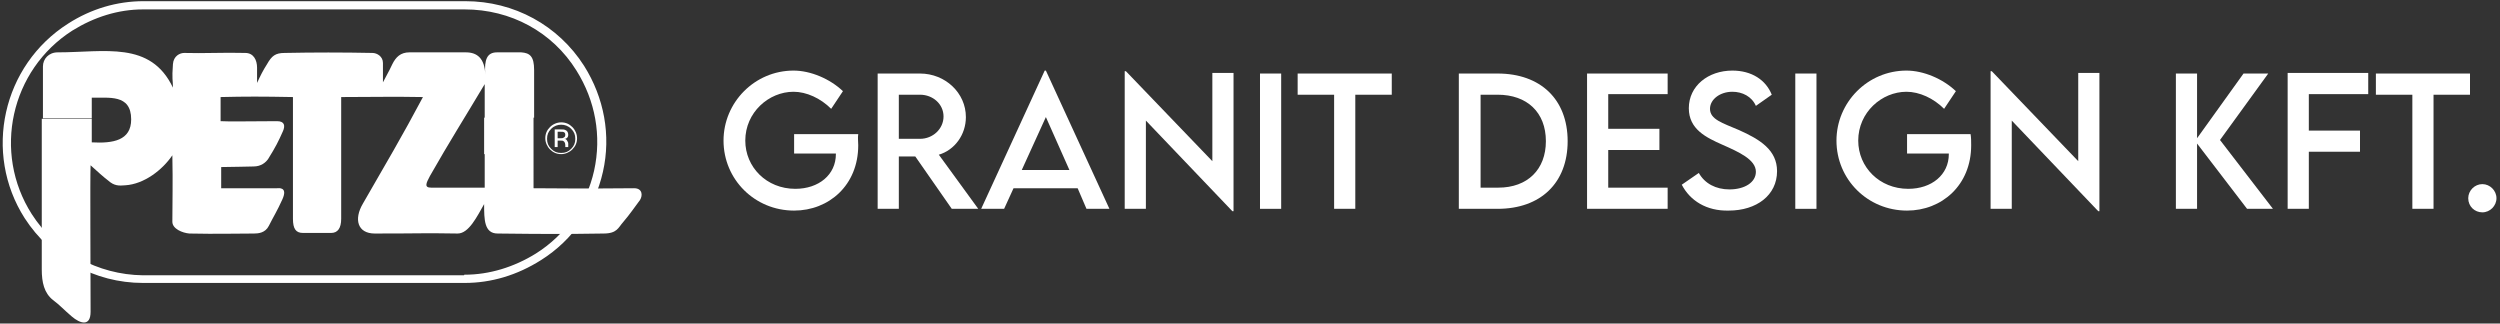 <svg xmlns="http://www.w3.org/2000/svg" xmlns:xlink="http://www.w3.org/1999/xlink" id="Layer_1" x="0px" y="0px" viewBox="0 0 425 55" style="enable-background:new 0 0 425 55;" xml:space="preserve"><rect x="0" y="0" width="425" height="55" fill="#333333" stroke="none"/><style type="text/css">	.st0{fill:#FFFFFF;}</style><g>	<g>		<path class="st0" d="M79,48.1c0,0-0.1,0-0.1,0H24.3c-8.2,0-15.7-4.2-20.1-11C-2.9,26,0.4,11.1,11.6,4c3.9-2.5,8.3-3.8,12.8-3.8   h54.6c0,0,0,0,0.1,0c8.3,0,15.8,4.1,20.2,11c3.4,5.4,4.6,11.8,3.2,18c-1.4,6.2-5.1,11.6-10.5,15C87.9,46.8,83.5,48.1,79,48.1z    M78.9,46.7L78.9,46.7c0,0,0.1,0,0.1,0c4.2,0,8.4-1.3,12.1-3.6c5.1-3.2,8.6-8.3,9.9-14.1c1.3-5.9,0.2-11.9-3-17   C93.9,5.4,86.8,1.6,79,1.6c0,0,0,0-0.1,0H24.3c-4.2,0-8.3,1.3-12,3.6C1.8,11.9-1.3,25.9,5.4,36.4c4.1,6.4,11.2,10.3,18.9,10.4   H78.9z"></path>		<path class="st0" d="M82.4,26.2v5.7h-9.1c-1.2,0-0.9-0.7-0.2-2c3.3-5.8,5.9-9.9,9.3-15.6V20h8.4v-8.1c0-2.3-0.7-2.9-2.2-3   c-2.4,0-2.6,0-4.1,0c-1.7,0-2.2,1.2-2,3.8c-0.1-2.8-1.4-3.8-3.3-3.8c-3.8,0-6.7,0-9.6,0c-1.5,0-2.3,0.8-2.9,2   c-0.7,1.5-1,1.9-1.6,3.1c0-1,0-2.2,0-3.3c0-1.1-1-1.7-1.8-1.7c-5-0.1-10-0.1-14.9,0c-1.6,0-2.2,0.5-3,1.9   c-0.7,1.1-1.1,1.9-1.7,3.2c0-1.1,0-1.7,0-2.6c0-1.3-0.6-2.5-2-2.5c-3.7-0.1-7.1,0.1-10.4,0c-0.7,0-1.8,0.5-1.9,1.9   c-0.2,2.6,0,2.7,0,4c-3.8-8-11.6-6-19.6-6c-1.5,0-2.5,1.1-2.5,2.4c0,0.6,0,4.2,0,8.8h8.3v-3.5c2.8,0.1,6.7-0.7,6.7,3.7   c0,3.6-3.1,4.1-6.7,3.9v-2v-2H7.1c0,9.8,0,24.3,0,25.6C7.1,48,7.5,49.8,9,51c1.1,0.8,1.9,1.7,3.2,2.8c1.4,1.2,3.2,1.8,3.2-0.8   c0-7.6-0.1-22.6,0-24.9c1.1,1,2.2,2,3,2.6c1,0.9,1.8,0.9,2.9,0.8c3.2-0.2,6.3-2.6,8-5.1c0.1,5,0,7.6,0,11.3c0,1.2,1.7,1.9,2.9,2   c4.9,0.1,7.4,0,11,0c0.7,0,1.9-0.1,2.5-1.3c0.8-1.6,1.4-2.5,2.3-4.5c1-2.2-0.7-1.9-0.9-1.9c-1.9,0-5.6,0-9.5,0v-3.6   c1.9,0,4.6-0.1,5.5-0.1c1.3,0,2.1-0.7,2.5-1.3c1.3-2.1,1.7-2.9,2.5-4.7c0.4-0.9,0.3-1.7-1-1.7c-5,0-7.8,0.1-9.6,0l0-4.1   c4.3-0.1,7-0.1,12.3,0v20.7c0,1.7,0.5,2.4,1.7,2.4c3.2,0,1.3,0,4.8,0c1.1,0,1.7-0.8,1.7-2.4c0-4.3,0-14.9,0-20.7   c6.4,0,8.1-0.1,13.9,0c-3.5,6.6-6.4,11.5-10.2,18.1c-1.6,2.7-0.9,5.1,2,5.1c8.3,0,7.9-0.1,14.1,0c1.9,0,3.3-2.9,4.5-5   c0,2.6,0,5,2.3,5c8.9,0.1,10.9,0.1,18,0c2.3,0,2.5-1,3.3-1.9c1.2-1.4,2-2.6,2.9-3.8c0.5-0.8,0.4-2-1-2c-10.4,0.1-12.6,0-17.1,0V20   h-8.4V26.2"></path>		<path class="st0" d="M98.1,23.5c0,0.8-0.3,1.4-0.8,1.9c-0.5,0.5-1.2,0.8-1.9,0.8c-0.8,0-1.4-0.3-1.9-0.8c-0.5-0.5-0.8-1.2-0.8-1.9   c0-0.8,0.3-1.4,0.8-1.9c0.5-0.5,1.2-0.8,1.9-0.8c0.8,0,1.4,0.3,1.9,0.8C97.8,22.1,98.1,22.8,98.1,23.5L98.1,23.5z M95.4,21.2   c-0.6,0-1.2,0.2-1.7,0.7c-0.5,0.5-0.7,1-0.7,1.7c0,0.7,0.2,1.2,0.7,1.7c0.5,0.5,1,0.7,1.7,0.7c0.7,0,1.2-0.2,1.7-0.7   c0.5-0.5,0.7-1,0.7-1.7c0-0.7-0.2-1.2-0.7-1.7C96.6,21.4,96,21.2,95.4,21.2L95.4,21.2z M95.3,22c0.4,0,0.6,0,0.8,0.1   c0.3,0.1,0.5,0.4,0.5,0.8c0,0.3-0.1,0.5-0.3,0.6c-0.1,0.1-0.2,0.1-0.4,0.1c0.2,0,0.4,0.1,0.5,0.3c0.1,0.2,0.2,0.3,0.2,0.5v0.2   c0,0.1,0,0.1,0,0.2c0,0.1,0,0.1,0,0.2l0,0h-0.5c0,0,0,0,0,0c0,0,0,0,0,0l0-0.1v-0.2c0-0.3-0.1-0.6-0.3-0.7   c-0.1-0.1-0.3-0.1-0.6-0.1h-0.4V25h-0.5v-3H95.3z M96.1,22.9c0-0.2-0.1-0.4-0.2-0.4c-0.1-0.1-0.3-0.1-0.6-0.1h-0.5v1.1h0.5   c0.2,0,0.4,0,0.5-0.1C96,23.3,96.1,23.2,96.1,22.9L96.1,22.9z"></path>	</g>	<g>		<g>			<path class="st0" d="M145.9,24.7c0,6.8-5,11.1-10.9,11.1c-6.7,0-12-5.3-12-11.9c0-6.5,5.3-11.9,11.9-11.9c2.9,0,6.2,1.4,8.4,3.5    l-2,3c-1.8-1.8-4.2-2.9-6.4-2.9c-4.2,0-8.2,3.5-8.2,8.3c0,4.5,3.6,8.2,8.5,8.2c4,0,6.9-2.4,6.9-5.9v-0.1h-7.1v-3.3h10.9    C145.8,23.4,145.9,24.1,145.9,24.7z"></path>			<path class="st0" d="M161.8,35.5l-6.2-8.9h-2.8v8.9h-3.6l0-23h7.2c4.3,0,7.8,3.3,7.8,7.4c0,3-1.9,5.6-4.6,6.4l6.7,9.2H161.8z     M156.4,23.6c2.2,0,4-1.7,4-3.8c0-2.1-1.8-3.7-4-3.7h-3.6v7.5H156.4z"></path>			<path class="st0" d="M183.2,32h-10.9l-1.6,3.5h-3.9L177.6,12h0.2l10.8,23.5h-3.9L183.2,32z M181.8,28.9l-4-9l-4.1,9H181.8z"></path>			<path class="st0" d="M209.7,12.4v23.5h-0.2l-14.7-15.4v15h-3.6V12.1h0.2l14.7,15.3v-15H209.7z"></path>			<path class="st0" d="M214.2,12.5h3.6v23h-3.6V12.5z"></path>			<path class="st0" d="M236.6,16.1h-6.2v19.4h-3.6V16.1h-6.2v-3.6h16V16.1z"></path>			<path class="st0" d="M266.5,24c0,7.1-4.6,11.5-11.9,11.5h-6.6v-23h6.6C261.9,12.5,266.5,16.9,266.5,24z M262.8,24    c0-4.9-3.2-7.9-8.2-7.9h-2.9v15.8h3C259.7,31.9,262.8,28.8,262.8,24z"></path>			<path class="st0" d="M273.4,16v5.9h8.7v3.6h-8.7v6.4h10.1v3.6h-13.7v-23h13.7V16H273.4z"></path>			<path class="st0" d="M285.9,31.4l2.9-2c1,1.8,2.9,2.8,5.2,2.8c2.6,0,4.5-1.2,4.5-3c0-2.1-3-3.4-5.7-4.6c-2.7-1.2-5.7-2.6-5.7-6.2    c0-3.8,3.3-6.4,7.4-6.4c3.3,0,5.7,1.6,6.7,4.1l-2.7,1.9c-0.7-1.6-2.3-2.4-4-2.4c-2.1,0-3.8,1.3-3.8,2.9c0,1.8,2.1,2.4,4.9,3.6    c3.6,1.6,6.5,3.4,6.5,7c0,4.1-3.5,6.7-8.2,6.7C290.1,35.9,287.3,34.1,285.9,31.4z"></path>			<path class="st0" d="M305.2,12.5h3.6v23h-3.6V12.5z"></path>			<path class="st0" d="M335.1,24.7c0,6.8-5,11.1-10.9,11.1c-6.7,0-12-5.3-12-11.9c0-6.5,5.3-11.9,11.9-11.9c2.9,0,6.2,1.4,8.4,3.5    l-2,3c-1.8-1.8-4.2-2.9-6.4-2.9c-4.2,0-8.2,3.5-8.2,8.3c0,4.5,3.6,8.2,8.5,8.2c4,0,6.9-2.4,6.9-5.9v-0.1h-7.1v-3.3H335    C335.1,23.4,335.1,24.1,335.1,24.7z"></path>			<path class="st0" d="M356.9,12.4v23.5h-0.2l-14.7-15.4v15h-3.6V12.1h0.2l14.7,15.3v-15H356.9z"></path>			<path class="st0" d="M382,35.5l-8.5-11.1v11.1h-3.6v-23h3.6v11l7.9-11h4.2l-8.2,11.3l9,11.7H382z"></path>			<path class="st0" d="M392.5,16v6.2h8.7v3.6h-8.7v9.7h-3.6V12.4h13.7V16H392.5z"></path>			<path class="st0" d="M419.9,16.1h-6.2v19.4h-3.6V16.1h-6.2v-3.6h16V16.1z"></path>			<path class="st0" d="M419.6,33.7c0-1.3,1.1-2.4,2.4-2.4c1.3,0,2.4,1.1,2.4,2.4c0,1.3-1.1,2.4-2.4,2.4    C420.7,36.1,419.6,35.1,419.6,33.7z"></path>		</g>	</g></g></svg>